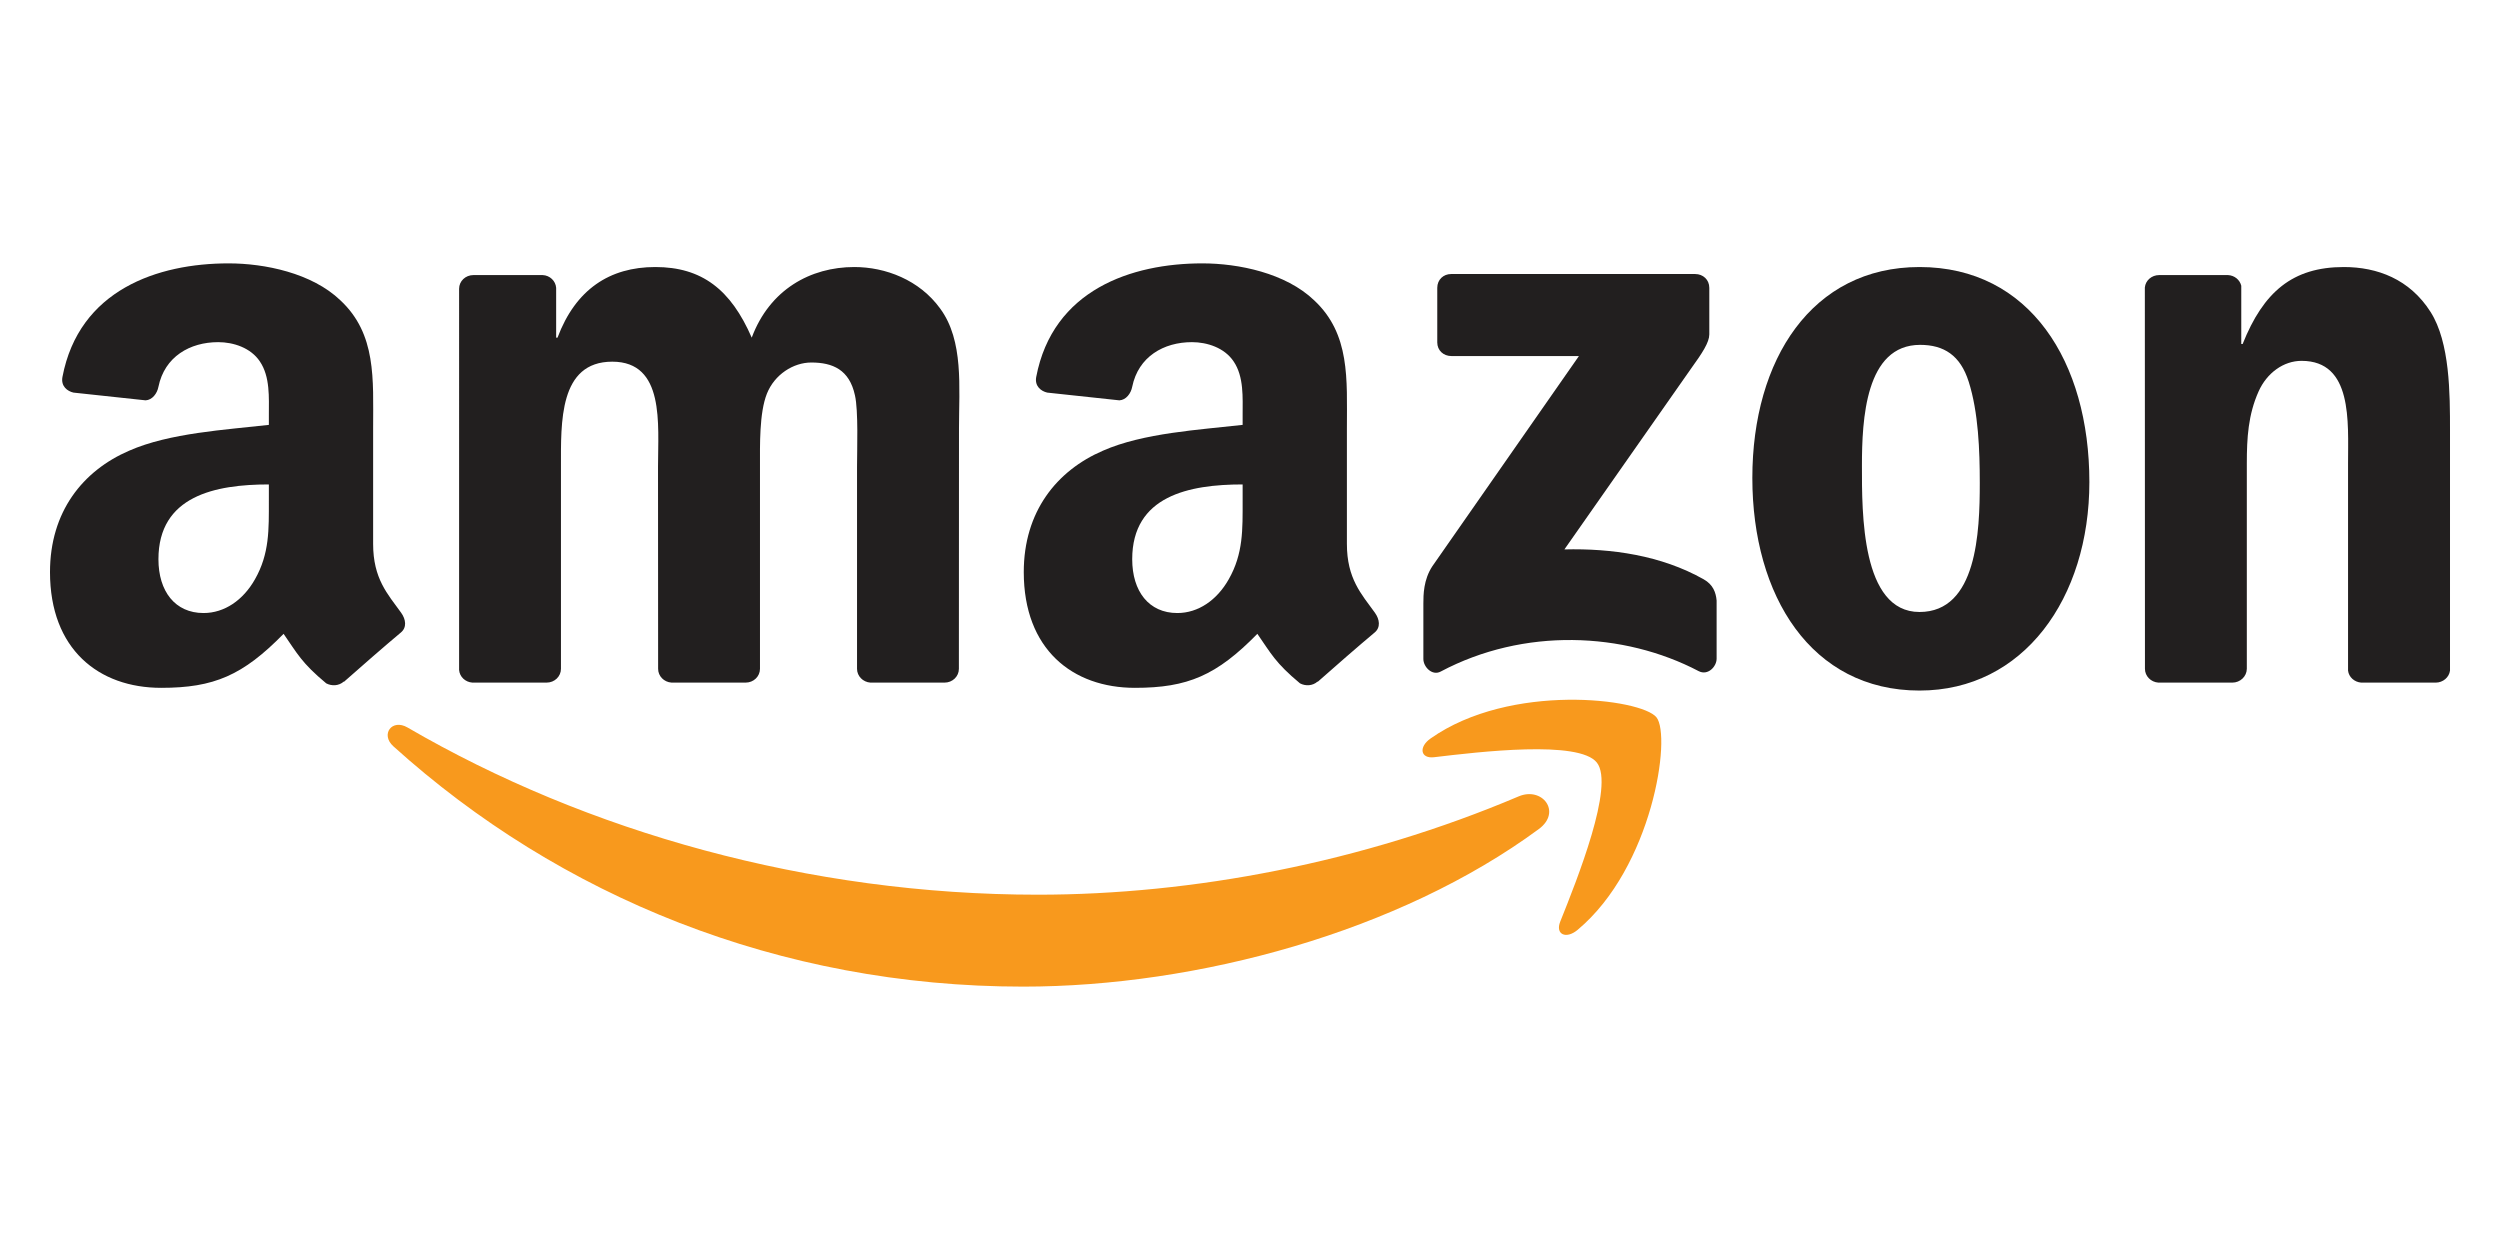 <?xml version="1.0" encoding="UTF-8"?>
<svg xmlns="http://www.w3.org/2000/svg" id="Layer_1" version="1.1" viewBox="0 0 500 250">
  <defs>
    <style>
      .st0 {
        fill: #221f1f;
      }

      .st1 {
        fill: #f8991d;
      }
    </style>
  </defs>
  <path id="path8" class="st1" d="M307.783,165.796c-27.894,20.56-68.324,31.529-103.133,31.529-48.809,0-92.749-18.052-125.991-48.077-2.612-2.361-.272-5.579,2.862-3.74,35.875,20.873,80.233,33.431,126.054,33.431,30.902,0,64.897-6.394,96.155-19.661,4.722-2.006,8.671,3.092,4.053,6.519"></path>
  <path id="path10" class="st1" d="M319.379,152.528c-3.552-4.555-23.569-2.152-32.553-1.086-2.737.334-3.155-2.048-.69-3.761,15.942-11.22,42.102-7.982,45.152-4.221,3.051,3.782-.794,30.004-15.775,42.519-2.298,1.922-4.492.898-3.468-1.651,3.364-8.399,10.907-27.225,7.334-31.801"></path>
  <path id="path12" class="st0" d="M287.453,68.471v-10.907c0-1.651,1.254-2.758,2.758-2.758h48.829c1.567,0,2.821,1.128,2.821,2.758v9.34c-.021,1.567-1.337,3.615-3.677,6.853l-25.303,36.126c9.402-.23,19.327,1.17,27.852,5.976,1.922,1.086,2.445,2.674,2.591,4.242v11.638c0,1.588-1.755,3.448-3.594,2.486-15.023-7.877-34.977-8.734-51.588.084-1.692.919-3.468-.919-3.468-2.507v-11.053c0-1.776.021-4.806,1.797-7.501l29.314-42.039h-25.512c-1.567,0-2.821-1.107-2.821-2.737"></path>
  <path id="path14" class="st0" d="M109.33,136.523h-14.856c-1.421-.104-2.549-1.17-2.654-2.528V57.752c0-1.525,1.275-2.737,2.862-2.737h13.853c1.442.063,2.591,1.17,2.695,2.549v9.966h.272c3.615-9.632,10.405-14.124,19.557-14.124,9.298,0,15.106,4.492,19.285,14.124,3.594-9.632,11.763-14.124,20.518-14.124,6.226,0,13.038,2.57,17.196,8.337,4.701,6.414,3.74,15.733,3.74,23.903l-.021,48.119c0,1.525-1.275,2.758-2.862,2.758h-14.835c-1.483-.104-2.674-1.295-2.674-2.758v-40.409c0-3.218.293-11.241-.418-14.292-1.107-5.119-4.43-6.561-8.734-6.561-3.594,0-7.355,2.403-8.88,6.247-1.525,3.845-1.379,10.28-1.379,14.605v40.409c0,1.525-1.275,2.758-2.862,2.758h-14.835c-1.504-.104-2.674-1.295-2.674-2.758l-.021-40.409c0-8.504,1.4-21.019-9.152-21.019-10.677,0-10.259,12.202-10.259,21.019v40.409c0,1.525-1.275,2.758-2.862,2.758"></path>
  <path id="path16" class="st0" d="M383.9,53.406c22.043,0,33.974,18.93,33.974,43,0,23.255-13.184,41.705-33.974,41.705-21.646,0-33.431-18.93-33.431-42.519,0-23.736,11.931-42.185,33.431-42.185M384.025,68.973c-10.948,0-11.638,14.918-11.638,24.216,0,9.319-.146,29.21,11.513,29.21,11.513,0,12.056-16.047,12.056-25.825,0-6.435-.272-14.124-2.215-20.225-1.672-5.307-4.994-7.376-9.716-7.376"></path>
  <path id="path18" class="st0" d="M446.457,136.523h-14.793c-1.483-.104-2.674-1.295-2.674-2.758l-.021-76.263c.125-1.4,1.358-2.486,2.863-2.486h13.769c1.295.063,2.361.94,2.654,2.131v11.659h.272c4.158-10.426,9.987-15.399,20.246-15.399,6.665,0,13.163,2.403,17.342,8.984,3.886,6.101,3.886,16.36,3.886,23.736v47.994c-.167,1.337-1.4,2.403-2.862,2.403h-14.897c-1.358-.104-2.486-1.107-2.633-2.403v-41.412c0-8.337.961-20.539-9.298-20.539-3.615,0-6.937,2.424-8.587,6.101-2.089,4.659-2.361,9.298-2.361,14.438v41.057c-.021,1.525-1.316,2.758-2.904,2.758"></path>
  <g id="use28">
    <path id="path30" class="st0" d="M248.527,100.105v-3.218c-10.74,0-22.085,2.298-22.085,14.96,0,6.414,3.322,10.76,9.026,10.76,4.179,0,7.919-2.57,10.28-6.749,2.925-5.14,2.779-9.966,2.779-15.754M263.508,136.314c-.982.878-2.403.94-3.51.355-4.931-4.095-5.809-5.997-8.525-9.904-8.149,8.316-13.915,10.802-24.488,10.802-12.495,0-22.231-7.71-22.231-23.151,0-12.056,6.54-20.267,15.838-24.279,8.065-3.552,19.327-4.179,27.935-5.161v-1.922c0-3.531.272-7.71-1.797-10.76-1.818-2.737-5.286-3.865-8.337-3.865-5.662,0-10.719,2.904-11.951,8.922-.251,1.337-1.233,2.654-2.57,2.716l-14.417-1.546c-1.212-.272-2.549-1.254-2.215-3.113,3.322-17.467,19.097-22.733,33.222-22.733,7.229,0,16.673,1.922,22.378,7.397,7.229,6.749,6.54,15.754,6.54,25.553v23.151c0,6.958,2.883,10.008,5.6,13.769.961,1.337,1.17,2.946-.042,3.949-3.03,2.528-8.42,7.229-11.387,9.862l-.042-.042"></path>
  </g>
  <path id="path301" data-name="path30" class="st0" d="M53.773,100.105v-3.218c-10.74,0-22.085,2.298-22.085,14.96,0,6.414,3.322,10.76,9.026,10.76,4.179,0,7.919-2.57,10.28-6.749,2.925-5.14,2.779-9.966,2.779-15.754M68.754,136.314c-.982.878-2.403.94-3.51.355-4.931-4.095-5.809-5.997-8.525-9.904-8.149,8.316-13.915,10.802-24.488,10.802-12.495,0-22.231-7.71-22.231-23.151,0-12.056,6.54-20.267,15.838-24.279,8.065-3.552,19.327-4.179,27.935-5.161v-1.922c0-3.531.272-7.71-1.797-10.76-1.818-2.737-5.286-3.865-8.337-3.865-5.662,0-10.719,2.904-11.951,8.922-.251,1.337-1.233,2.654-2.57,2.716l-14.417-1.546c-1.212-.272-2.549-1.254-2.215-3.113,3.322-17.467,19.097-22.733,33.222-22.733,7.229,0,16.673,1.922,22.378,7.397,7.229,6.749,6.54,15.754,6.54,25.553v23.151c0,6.958,2.883,10.008,5.6,13.769.961,1.337,1.17,2.946-.042,3.949-3.03,2.528-8.42,7.229-11.387,9.862l-.042-.042"></path>
</svg>
